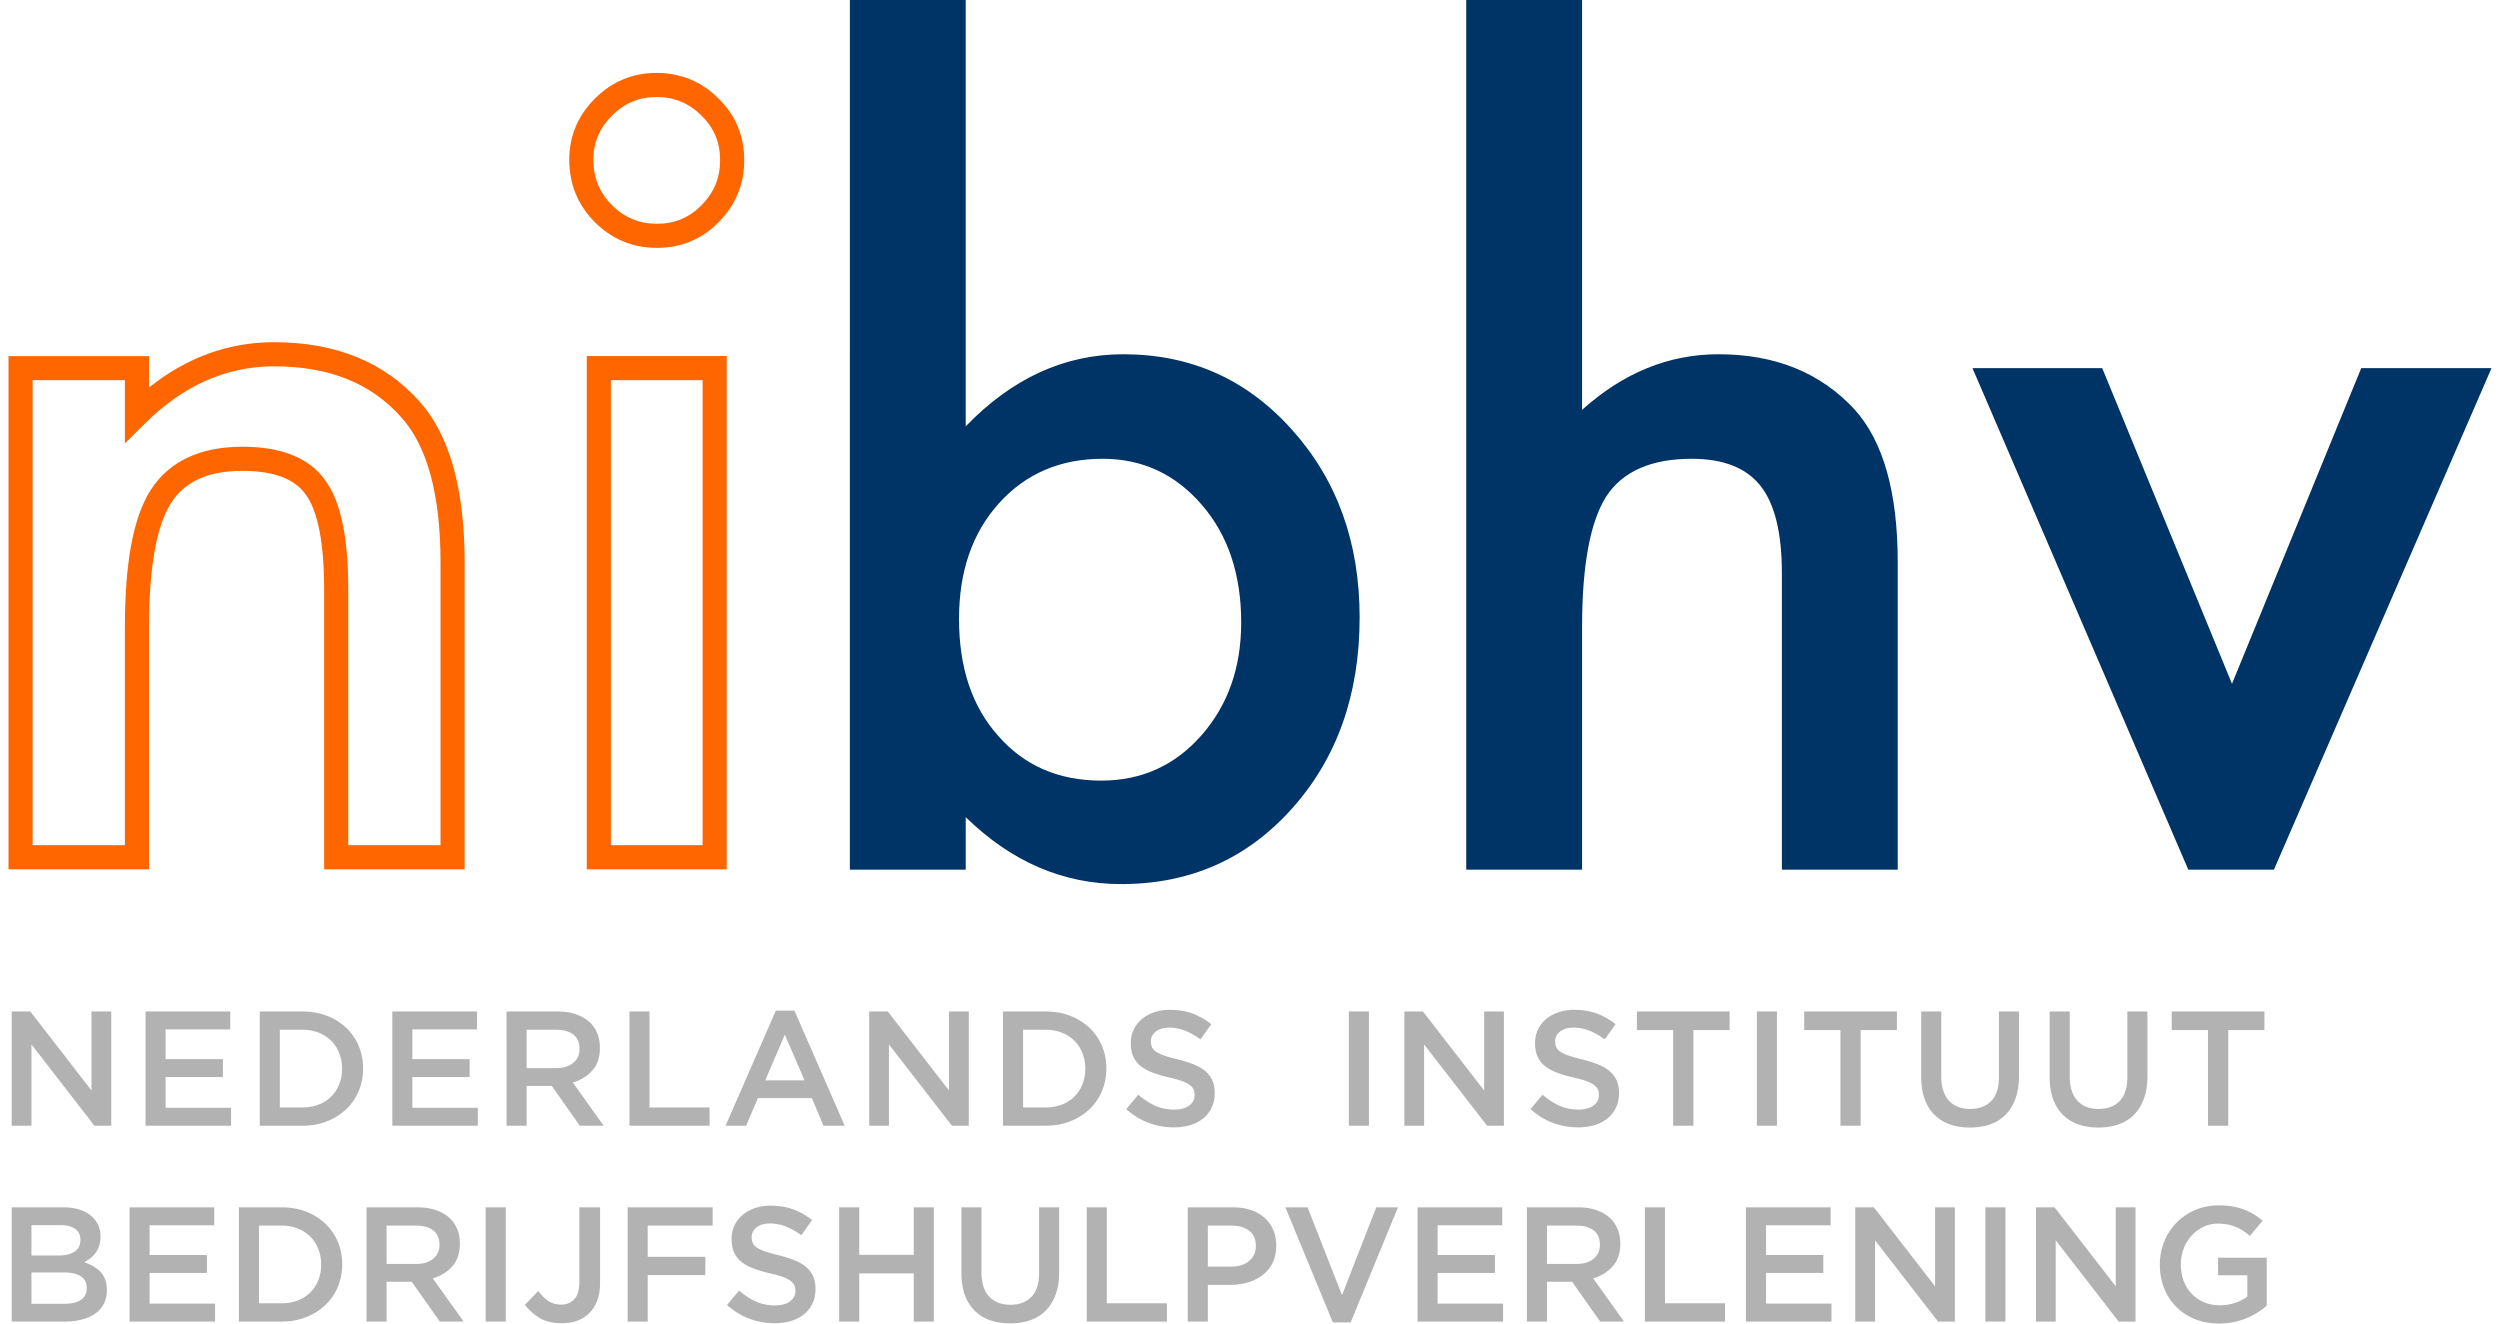<?xml version="1.0" encoding="UTF-8"?> <svg xmlns="http://www.w3.org/2000/svg" xml:space="preserve" height="45px" width="85px" viewBox="0 0 331.353 176.625"><path fill="#B2B2B2" d="M.426 134.981h2.483l8.167 10.542v-10.542h2.636v15.247h-2.244L3.062 139.38v10.848H.426zM18.286 134.981H29.59v2.396h-8.625v3.965h7.644v2.395h-7.644v4.095h8.734v2.396H18.286zM33.531 134.981h5.685c1.19 0 2.283.192 3.278.577a7.73 7.73 0 0 1 2.57 1.602 7.14 7.14 0 0 1 1.666 2.406c.392.921.588 1.919.588 2.995v.043a7.644 7.644 0 0 1-.588 3.005 7.091 7.091 0 0 1-1.666 2.418 7.85 7.85 0 0 1-2.57 1.612c-.995.392-2.088.588-3.278.588h-5.685v-15.246zm2.679 2.44v10.367h3.006c.798 0 1.524-.127 2.178-.382a4.75 4.75 0 0 0 1.666-1.066c.457-.457.813-1.002 1.067-1.634s.381-1.317.381-2.058v-.044c0-.741-.127-1.43-.381-2.069a4.803 4.803 0 0 0-1.067-1.644 4.862 4.862 0 0 0-1.666-1.078c-.654-.262-1.38-.393-2.178-.393H36.21zM51.217 134.981h11.304v2.396h-8.625v3.965h7.646v2.395h-7.646v4.095h8.734v2.396H51.217zM66.463 134.98h6.795c.958 0 1.808.136 2.548.404.741.269 1.358.643 1.852 1.121.406.422.718.908.936 1.46.218.552.327 1.161.327 1.829v.044c0 1.249-.338 2.254-1.013 3.016-.675.763-1.543 1.297-2.603 1.602l4.117 5.771h-3.18l-3.746-5.313h-3.354v5.313h-2.679V134.98zm6.6 7.559c.958 0 1.721-.229 2.287-.687.566-.458.849-1.077.849-1.861v-.044c0-.827-.276-1.455-.827-1.885-.552-.427-1.329-.642-2.331-.642h-3.898v5.118h3.92zM82.864 134.981h2.679v12.807h8.015v2.44H82.864zM102.4 134.873h2.483l6.708 15.354h-2.831l-1.547-3.681h-7.209l-1.568 3.681h-2.745l6.709-15.354zm3.833 9.3-2.635-6.1-2.614 6.1h5.249zM114.858 134.981h2.483l8.167 10.542v-10.542h2.637v15.247H125.9l-8.407-10.848v10.848h-2.635zM132.717 134.981h5.685c1.19 0 2.283.192 3.278.577a7.73 7.73 0 0 1 2.57 1.602 7.14 7.14 0 0 1 1.666 2.406c.392.921.588 1.919.588 2.995v.043a7.644 7.644 0 0 1-.588 3.005 7.091 7.091 0 0 1-1.666 2.418 7.85 7.85 0 0 1-2.57 1.612c-.995.392-2.088.588-3.278.588h-5.685v-15.246zm2.679 2.44v10.367h3.006c.798 0 1.524-.127 2.178-.382a4.75 4.75 0 0 0 1.666-1.066c.457-.457.813-1.002 1.067-1.634s.381-1.317.381-2.058v-.044c0-.741-.127-1.43-.381-2.069a4.803 4.803 0 0 0-1.067-1.644 4.862 4.862 0 0 0-1.666-1.078c-.654-.262-1.38-.393-2.178-.393h-3.006zM155.521 150.445a9.574 9.574 0 0 1-3.376-.6c-1.075-.398-2.069-1.012-2.984-1.84l1.612-1.916c.74.639 1.492 1.128 2.254 1.47.763.342 1.615.512 2.559.512.828 0 1.485-.178 1.972-.533.486-.356.729-.818.729-1.383v-.044c0-.275-.047-.52-.141-.729-.095-.21-.27-.411-.523-.599-.254-.19-.603-.363-1.046-.524a15.32 15.32 0 0 0-1.731-.478 16.677 16.677 0 0 1-2.167-.644c-.632-.239-1.162-.529-1.59-.87a3.388 3.388 0 0 1-.981-1.254c-.225-.492-.337-1.089-.337-1.785v-.043c0-.653.131-1.254.392-1.798a4.14 4.14 0 0 1 1.078-1.394 5.066 5.066 0 0 1 1.645-.903 6.43 6.43 0 0 1 2.091-.328c1.117 0 2.123.163 3.016.491a8.989 8.989 0 0 1 2.516 1.426l-1.438 2.026c-.697-.508-1.386-.896-2.069-1.165s-1.372-.404-2.069-.404c-.784 0-1.394.176-1.829.523-.436.348-.654.777-.654 1.285v.044c0 .291.05.548.153.772.101.226.29.429.566.61.275.181.645.352 1.11.511.465.161 1.068.328 1.808.501.799.205 1.503.43 2.113.677.61.246 1.122.548 1.535.903.414.356.723.771.926 1.242.203.471.305 1.02.305 1.643v.045c0 .712-.134 1.351-.403 1.917s-.643 1.045-1.122 1.438a4.971 4.971 0 0 1-1.72.892 7.504 7.504 0 0 1-2.2.306M178.869 134.981h2.68v15.246h-2.68zM186.274 134.981h2.483l8.168 10.542v-10.542h2.635v15.247h-2.244l-8.407-10.848v10.848h-2.635zM209.47 150.445a9.574 9.574 0 0 1-3.376-.6c-1.074-.398-2.069-1.012-2.983-1.84l1.611-1.916c.74.639 1.492 1.128 2.255 1.47.762.342 1.614.512 2.559.512.828 0 1.484-.178 1.972-.533.485-.356.729-.818.729-1.383v-.044c0-.275-.048-.52-.142-.729-.095-.21-.271-.411-.523-.599-.254-.19-.603-.363-1.045-.524a15.38 15.38 0 0 0-1.731-.478 16.724 16.724 0 0 1-2.167-.644c-.632-.239-1.162-.529-1.59-.87a3.365 3.365 0 0 1-.98-1.254c-.226-.492-.338-1.089-.338-1.785v-.043a4.094 4.094 0 0 1 1.471-3.192 5.046 5.046 0 0 1 1.645-.903 6.434 6.434 0 0 1 2.091-.328c1.117 0 2.123.163 3.017.491a9.003 9.003 0 0 1 2.516 1.426l-1.438 2.026c-.697-.508-1.387-.896-2.069-1.165s-1.372-.404-2.069-.404c-.784 0-1.394.176-1.829.523-.437.348-.653.777-.653 1.285v.044c0 .291.049.548.152.772.101.226.29.429.565.61.276.181.646.352 1.111.511.465.161 1.067.328 1.808.501.799.205 1.503.43 2.112.677.61.246 1.122.548 1.536.903.414.356.722.771.926 1.242.203.471.305 1.02.305 1.643v.045c0 .712-.135 1.351-.403 1.917a4.149 4.149 0 0 1-1.121 1.438 4.976 4.976 0 0 1-1.721.892 7.54 7.54 0 0 1-2.203.306M222.146 137.465h-4.835v-2.484h12.371v2.484h-4.835v12.763h-2.701zM233.319 134.981h2.679v15.246h-2.679zM244.471 137.465h-4.836v-2.484h12.371v2.484h-4.835v12.763h-2.7zM261.741 150.468c-.987 0-1.88-.143-2.679-.425a5.407 5.407 0 0 1-2.047-1.274c-.566-.567-1.002-1.267-1.307-2.102-.306-.835-.458-1.805-.458-2.908v-8.777h2.679v8.669c0 1.422.342 2.501 1.024 3.234.682.732 1.626 1.1 2.831 1.1 1.19 0 2.127-.352 2.81-1.057.683-.704 1.023-1.76 1.023-3.169v-8.777h2.68v8.646c0 1.133-.156 2.128-.469 2.984s-.751 1.572-1.317 2.146-1.253 1.002-2.059 1.285c-.805.282-1.709.425-2.711.425M278.882 150.468c-.987 0-1.88-.143-2.679-.425a5.407 5.407 0 0 1-2.047-1.274c-.566-.567-1.002-1.267-1.307-2.102-.306-.835-.458-1.805-.458-2.908v-8.777h2.679v8.669c0 1.422.342 2.501 1.024 3.234.682.732 1.626 1.1 2.831 1.1 1.19 0 2.127-.352 2.81-1.057.683-.704 1.023-1.76 1.023-3.169v-8.777h2.68v8.646c0 1.133-.156 2.128-.469 2.984s-.751 1.572-1.317 2.146-1.253 1.002-2.059 1.285c-.805.282-1.709.425-2.711.425M293.519 137.465h-4.836v-2.484h12.371v2.484h-4.835v12.763h-2.7zM.426 161.118h6.839c1.757 0 3.085.45 3.986 1.351.682.683 1.024 1.524 1.024 2.526v.043c0 .464-.062.875-.185 1.23a3.606 3.606 0 0 1-.479.937c-.197.27-.429.504-.698.708a5.816 5.816 0 0 1-.817.523c.451.159.861.345 1.231.555.37.211.69.461.958.752.269.29.476.631.621 1.023.145.392.218.85.218 1.372v.044c0 .683-.135 1.284-.403 1.808-.269.522-.65.958-1.143 1.306-.494.35-1.09.614-1.786.796a9.136 9.136 0 0 1-2.309.272H.426v-15.246zm9.17 4.313c0-.61-.229-1.086-.687-1.428-.457-.34-1.121-.511-1.992-.511H3.062v4.051h3.659c.871 0 1.568-.17 2.091-.512.522-.341.784-.861.784-1.558v-.042zm.849 6.424c0-.653-.258-1.157-.773-1.514-.516-.355-1.304-.533-2.363-.533H3.062v4.182h4.443c.915 0 1.633-.175 2.156-.523.523-.348.784-.871.784-1.567v-.045zM16.151 161.118h11.305v2.396h-8.625v3.963h7.645v2.396h-7.645v4.095h8.733v2.396H16.151zM30.743 161.118h5.685c1.19 0 2.283.192 3.278.577a7.742 7.742 0 0 1 2.57 1.6c.718.684 1.274 1.485 1.666 2.407s.588 1.92.588 2.995v.044a7.65 7.65 0 0 1-.588 3.005 7.097 7.097 0 0 1-1.666 2.417 7.87 7.87 0 0 1-2.57 1.613c-.995.391-2.088.588-3.278.588h-5.685v-15.246zm2.679 2.44v10.367h3.006c.798 0 1.524-.127 2.178-.382a4.764 4.764 0 0 0 1.666-1.066 4.837 4.837 0 0 0 1.067-1.634 5.47 5.47 0 0 0 .381-2.059v-.043c0-.742-.127-1.431-.381-2.069s-.61-1.188-1.067-1.645-1.013-.817-1.666-1.078c-.654-.262-1.38-.392-2.178-.392h-3.006zM47.776 161.117h6.795c.958 0 1.808.135 2.548.403.741.27 1.358.643 1.852 1.122.406.421.718.907.936 1.459.218.552.327 1.162.327 1.83v.043c0 1.249-.338 2.255-1.013 3.016-.675.764-1.543 1.296-2.603 1.602l4.117 5.771h-3.18l-3.746-5.313h-3.354v5.313h-2.679v-15.246zm6.599 7.559c.958 0 1.721-.229 2.287-.688.566-.457.849-1.078.849-1.861v-.043c0-.828-.276-1.456-.827-1.885-.552-.428-1.329-.642-2.331-.642h-3.898v5.118h3.92zM63.674 161.118h2.679v15.245h-2.679zM73.802 176.582c-1.176 0-2.156-.236-2.94-.708a6.56 6.56 0 0 1-1.938-1.753l1.764-1.83c.449.581.911 1.026 1.383 1.34.471.312 1.034.468 1.688.468.726 0 1.31-.244 1.753-.729.443-.486.664-1.245.664-2.276v-9.975h2.766v10.063c0 .914-.127 1.706-.381 2.374-.254.668-.606 1.227-1.056 1.676-.451.451-.988.789-1.612 1.014s-1.321.336-2.091.336M82.624 161.118h11.347v2.439h-8.668v4.161h7.687v2.438h-7.687v6.208h-2.679zM102.247 176.582c-1.176 0-2.302-.2-3.376-.601-1.075-.397-2.069-1.012-2.984-1.839l1.612-1.917c.74.64 1.492 1.128 2.254 1.471.763.341 1.615.512 2.559.512.828 0 1.485-.178 1.972-.534.486-.356.729-.817.729-1.383v-.043a1.77 1.77 0 0 0-.141-.73c-.095-.21-.27-.411-.523-.599-.254-.189-.603-.362-1.046-.523-.443-.16-1.02-.318-1.731-.479a16.677 16.677 0 0 1-2.167-.644c-.632-.238-1.162-.528-1.59-.871a3.374 3.374 0 0 1-.981-1.252c-.225-.493-.337-1.09-.337-1.785v-.044c0-.653.131-1.253.392-1.798a4.146 4.146 0 0 1 1.078-1.393 5.031 5.031 0 0 1 1.645-.904 6.43 6.43 0 0 1 2.091-.327c1.117 0 2.123.163 3.016.491a8.96 8.96 0 0 1 2.516 1.425l-1.438 2.027a9.36 9.36 0 0 0-2.069-1.166 5.602 5.602 0 0 0-2.069-.403c-.784 0-1.394.175-1.829.523-.436.348-.654.777-.654 1.285v.043c0 .291.05.549.153.772.101.227.29.43.566.611.275.181.645.351 1.11.511.465.161 1.068.327 1.808.501.799.204 1.503.43 2.113.676.61.246 1.122.549 1.535.904.414.355.723.77.926 1.241.203.471.305 1.02.305 1.644v.044c0 .712-.134 1.351-.403 1.917s-.643 1.046-1.122 1.438-1.052.689-1.72.893-1.402.306-2.2.306M110.851 161.118h2.679v6.338h7.274v-6.338h2.678v15.246h-2.678v-6.426h-7.274v6.426h-2.679zM133.654 176.604c-.987 0-1.88-.143-2.679-.425-.799-.283-1.481-.708-2.047-1.274s-1.002-1.267-1.307-2.102c-.305-.835-.457-1.804-.457-2.907v-8.777h2.678v8.668c0 1.423.342 2.502 1.024 3.234.683.732 1.626 1.101 2.832 1.101 1.19 0 2.127-.353 2.81-1.057.682-.704 1.023-1.761 1.023-3.169v-8.777h2.679v8.646c0 1.133-.156 2.127-.468 2.983-.313.857-.752 1.572-1.318 2.146a5.316 5.316 0 0 1-2.058 1.285c-.806.282-1.71.425-2.712.425M143.891 161.118h2.678v12.807h8.015v2.439h-10.693zM157.373 161.118h6.011c.885 0 1.688.119 2.407.359a5.105 5.105 0 0 1 1.829 1.033c.501.451.886.988 1.154 1.613.268.624.403 1.321.403 2.09v.043c0 .858-.16 1.609-.479 2.255a4.659 4.659 0 0 1-1.307 1.622 5.788 5.788 0 0 1-1.938.992 8.09 8.09 0 0 1-2.374.337h-3.028v4.901h-2.678v-15.245zm5.793 7.906c1.016 0 1.818-.253 2.407-.76.588-.507.882-1.156.882-1.952v-.044c0-.896-.298-1.572-.894-2.028-.595-.455-1.393-.683-2.395-.683h-3.115v5.467h3.115zM170.396 161.118h2.962l4.596 11.718 4.574-11.718h2.897l-6.317 15.354h-2.374zM188.038 161.118h11.304v2.396h-8.625v3.963h7.645v2.396h-7.645v4.095h8.734v2.396h-11.413zM202.631 161.117h6.796c.958 0 1.808.135 2.548.403.74.27 1.357.643 1.852 1.122.406.421.719.907.937 1.459s.326 1.162.326 1.83v.043c0 1.249-.337 2.255-1.013 3.016-.675.764-1.543 1.296-2.603 1.602l4.116 5.771h-3.18l-3.746-5.313h-3.354v5.313h-2.679v-15.246zm6.599 7.559c.958 0 1.721-.229 2.287-.688.566-.457.849-1.078.849-1.861v-.043c0-.828-.275-1.456-.827-1.885-.552-.428-1.33-.642-2.33-.642h-3.899v5.118h3.92zM218.378 161.118h2.679v12.807h8.014v2.439h-10.693zM231.859 161.118h11.304v2.396h-8.625v3.963h7.646v2.396h-7.646v4.095h8.734v2.396h-11.413zM246.452 161.118h2.484l8.167 10.541v-10.541h2.635v15.246h-2.243l-8.407-10.847v10.847h-2.636zM263.811 161.118h2.679v15.245h-2.679zM270.563 161.118h2.482l8.168 10.541v-10.541h2.635v15.246h-2.244l-8.407-10.847v10.847h-2.634zM294.999 176.625c-1.19 0-2.272-.199-3.245-.6-.973-.398-1.805-.95-2.494-1.654s-1.224-1.531-1.601-2.482c-.378-.951-.566-1.987-.566-3.104v-.043c0-1.06.192-2.069.577-3.027a7.69 7.69 0 0 1 1.623-2.516 7.703 7.703 0 0 1 2.493-1.71c.966-.422 2.022-.633 3.169-.633.668 0 1.273.047 1.819.142a8.65 8.65 0 0 1 1.514.398c.464.173.903.386 1.317.638s.816.543 1.209.874l-1.699 2.022a9.656 9.656 0 0 0-.893-.676 5.66 5.66 0 0 0-.958-.512 5.89 5.89 0 0 0-1.101-.326 6.711 6.711 0 0 0-1.317-.12c-.697 0-1.347.145-1.95.436a5.1 5.1 0 0 0-1.567 1.168 5.469 5.469 0 0 0-1.046 1.714 5.683 5.683 0 0 0-.381 2.073v.043c0 .786.123 1.514.369 2.183.248.67.601 1.244 1.058 1.725s1.002.858 1.634 1.134c.632.277 1.339.415 2.123.415.727 0 1.405-.104 2.037-.315a5.73 5.73 0 0 0 1.644-.839v-2.853h-3.898v-2.331h6.49v6.403c-.377.32-.796.625-1.252.915a9.426 9.426 0 0 1-1.481.763c-.529.217-1.1.388-1.709.511a9.774 9.774 0 0 1-1.918.184"></path><path fill="#F60" d="M60.87 116.014H42.122V78.725c0-6.209-.822-10.485-2.441-12.707-1.478-2.121-4.317-3.182-8.456-3.182-4.583 0-7.713 1.416-9.567 4.332-1.93 3.058-2.91 8.657-2.91 16.637v32.209H0V47.522h18.748v4.197c5.016-4.019 10.608-6.052 16.669-6.052 8.229 0 14.761 2.655 19.413 7.892 4.006 4.447 6.04 11.676 6.04 21.479v40.976zm-15.529-3.22h12.31V75.038c0-8.982-1.757-15.487-5.221-19.333-4.078-4.591-9.641-6.819-17.013-6.819-6.31 0-12.078 2.548-17.145 7.571l-2.743 2.72v-8.436H3.219v62.053h12.31V83.805c0-8.719 1.115-14.724 3.41-18.361 2.462-3.869 6.594-5.828 12.286-5.828 5.255 0 8.981 1.526 11.077 4.534 2.039 2.796 3.039 7.573 3.039 14.575v34.069zM95.847 116.013h-18.68V47.521h18.68v68.492zm-15.46-3.219h12.241V50.741H80.387v62.053zm6.152-79.714c-3.222 0-6.009-1.152-8.284-3.424-2.273-2.276-3.425-5.086-3.425-8.354 0-3.133 1.152-5.874 3.425-8.146 2.274-2.274 5.038-3.427 8.216-3.427 3.225 0 6.012 1.153 8.286 3.427 2.268 2.216 3.425 4.984 3.425 8.214 0 3.223-1.152 6.01-3.425 8.285-2.219 2.269-4.988 3.425-8.218 3.425m-.068-20.132c-2.325 0-4.269.813-5.94 2.484-1.67 1.67-2.481 3.59-2.481 5.87 0 2.417.812 4.406 2.482 6.078 1.67 1.669 3.636 2.481 6.007 2.481 2.365 0 4.304-.808 5.929-2.469 1.682-1.684 2.494-3.65 2.494-6.022 0-2.364-.807-4.301-2.468-5.925-1.685-1.684-3.65-2.497-6.023-2.497"></path><path fill="#036" d="M164.501 83.076c0-6.413-1.743-11.635-5.222-15.668-3.529-4.121-7.95-6.183-13.262-6.183-5.682 0-10.307 1.993-13.881 5.979-3.528 3.939-5.291 9.068-5.291 15.392 0 6.506 1.741 11.704 5.223 15.597 3.481 3.986 8.062 5.979 13.743 5.979 5.359 0 9.802-1.992 13.331-5.979 3.574-4.031 5.359-9.071 5.359-15.117M127.739 0v56.896c6.183-6.414 13.193-9.621 21.027-9.621 9.024 0 16.536 3.369 22.538 10.101 6.001 6.69 9.002 15.027 9.002 25.013 0 10.307-3.022 18.829-9.07 25.562-6.003 6.688-13.583 10.031-22.745 10.031-7.744 0-14.661-2.977-20.752-8.933v7.011h-15.46V0h15.46zM194.533 0h15.459v54.698c5.497-4.948 11.567-7.423 18.211-7.423 7.559 0 13.605 2.451 18.14 7.354 3.849 4.26 5.771 11.062 5.771 20.408v41.023h-15.459V76.479c0-5.36-.951-9.24-2.853-11.646-1.902-2.406-4.958-3.608-9.174-3.608-5.404 0-9.208 1.672-11.405 5.015-2.155 3.392-3.231 9.208-3.231 17.455v32.365h-15.459V0zM313.969 49.131l-17.246 42.12-17.318-42.12h-17.313l28.802 66.928h11.427l29.032-66.928z"></path></svg> 